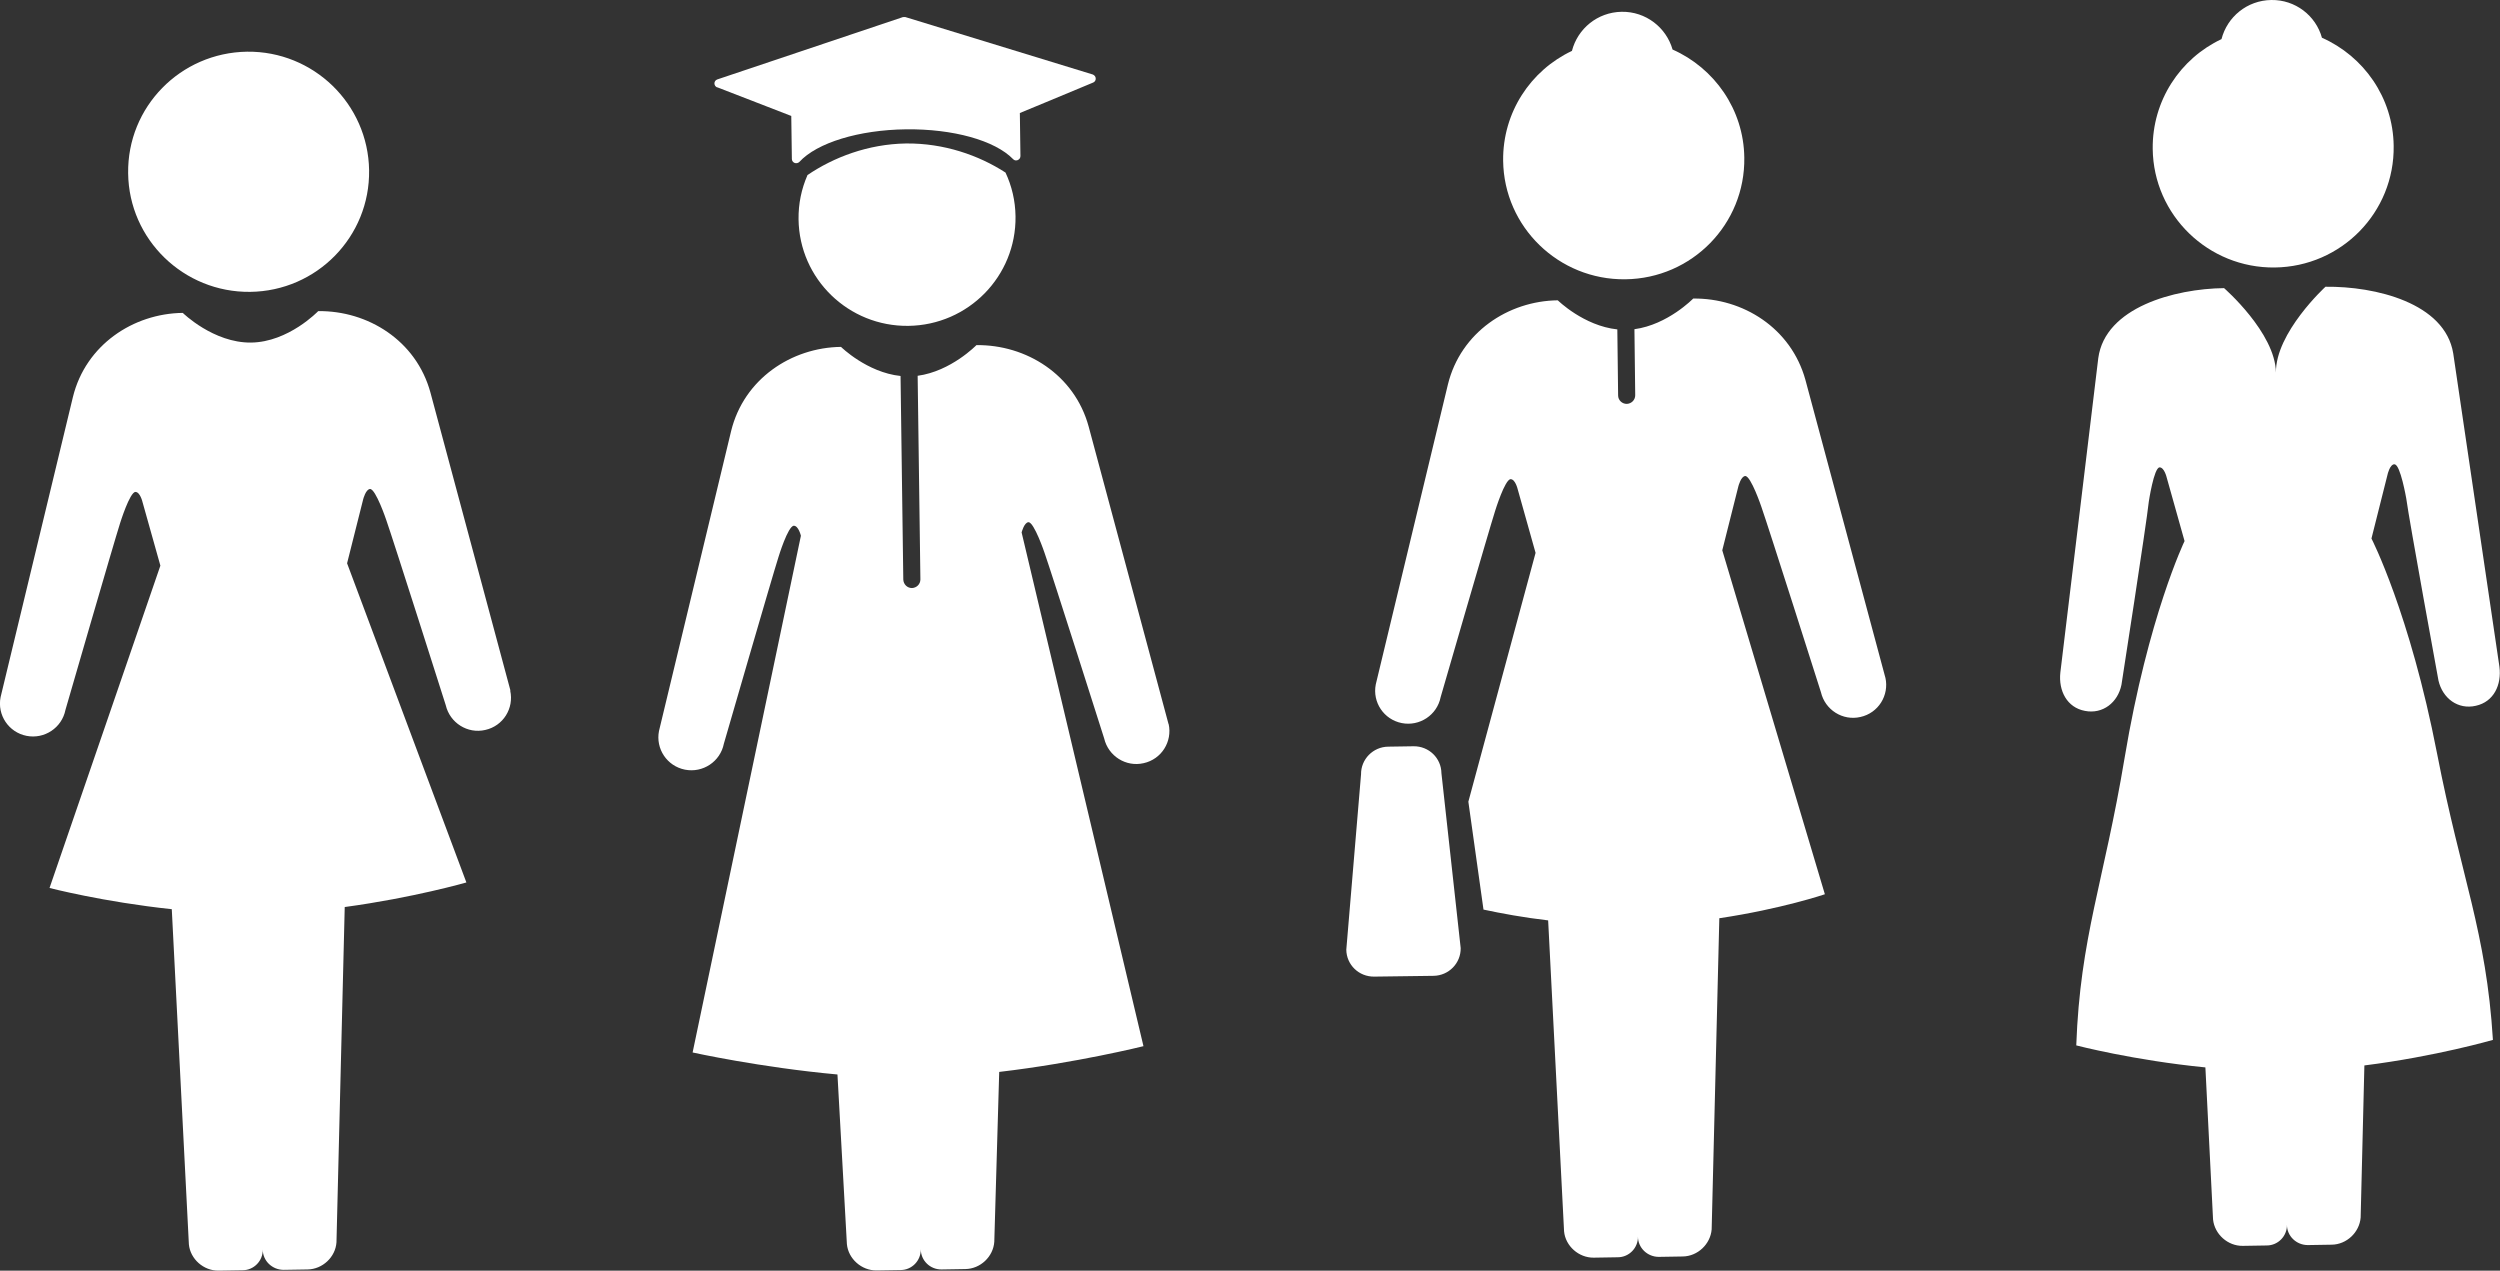 <?xml version="1.0" encoding="UTF-8"?>
<svg id="Laag_2" data-name="Laag 2" xmlns="http://www.w3.org/2000/svg" viewBox="0 0 127.2 64.65">
  <rect x="0" y="0" width="127.2" height="64.65" fill="#333333" stroke="none"/>
  <defs>
    <style>
      .cls-1 {
        fill: #fff;
      }
    </style>
  </defs>
  <g id="Laag_1-2" data-name="Laag 1">
    <g>
      <path class="cls-1" d="M115.74,13.61c3.39-.04,6.1-2.81,6.05-6.19-.03-2.46-1.53-4.56-3.65-5.5C117.83.8,116.79-.02,115.56,0c-1.23.02-2.24.86-2.53,1.99-2.1.99-3.53,3.13-3.5,5.59.04,3.37,2.83,6.07,6.21,6.03"/>
      <path class="cls-1" d="M121.84,23.63c.29,0,.59,1.73.59,1.73.15,1.13,1.64,9.27,1.64,9.27.21.9.99,1.49,1.9,1.28.91-.2,1.32-1.06,1.2-1.99l-2.35-15.94c-.42-2.57-3.97-3.42-6.5-3.39,0,0-2.55,2.34-2.52,4.37-.03-2.03-2.64-4.3-2.64-4.3-2.52.03-6.05.98-6.4,3.56l-1.93,16c-.1.93.34,1.78,1.25,1.95.91.18,1.68-.43,1.86-1.33,0,0,1.27-8.17,1.39-9.31,0,0,.26-1.74.55-1.75.24,0,.36.51.36.51l.91,3.24s-1.85,3.84-3.05,11.03c-1.06,6.36-2.26,9.11-2.46,14.63,0,0,2.91.76,6.57,1.12l.39,7.74c.08.75.75,1.35,1.51,1.34l1.22-.02c.58,0,1.04-.48,1.03-1.05,0,.57.48,1.03,1.06,1.03l1.22-.02c.76-.01,1.41-.63,1.47-1.38l.19-7.74c3.65-.46,6.54-1.3,6.54-1.3-.34-5.52-1.61-8.23-2.84-14.56-1.39-7.17-3.34-10.95-3.34-10.95l.82-3.26s.11-.51.35-.52"/>
      <path class="cls-1" d="M41.08,8.92c-.3.69-.46,1.44-.45,2.24.04,3.04,2.55,5.46,5.59,5.42,3.05-.04,5.49-2.53,5.45-5.57-.01-.79-.19-1.55-.51-2.23-1.36-.88-3.13-1.5-5.06-1.48-1.93.03-3.68.7-5.02,1.61"/>
      <path class="cls-1" d="M59.46,36.86l-4.07-15.16c-.72-2.64-3.18-4.17-5.71-4.14,0,0-1.29,1.33-2.99,1.56l.14,10.36c0,.24-.19.43-.43.44-.24,0-.43-.19-.44-.43l-.14-10.36c-1.71-.18-3.03-1.48-3.03-1.48-2.52.03-4.94,1.63-5.59,4.28l-3.67,15.26c-.18.91.41,1.79,1.32,1.97.91.18,1.8-.41,1.98-1.32,0,0,2.46-8.5,2.78-9.5,0,0,.48-1.58.78-1.59.24,0,.36.51.36.51l-5.51,26.29s3.43.76,7.37,1.12l.48,8.63c.07.75.75,1.35,1.51,1.34l1.22-.02c.58,0,1.04-.48,1.03-1.06,0,.58.48,1.04,1.06,1.03l1.21-.02c.76-.01,1.42-.63,1.47-1.39l.25-8.64c3.93-.46,7.34-1.31,7.34-1.31l-6.2-26.14s.13-.51.35-.52c.29,0,.82,1.57.82,1.57.35.99,3.03,9.43,3.03,9.43.21.9,1.11,1.47,2.01,1.26.91-.2,1.47-1.1,1.27-2"/>
      <path class="cls-1" d="M36.49,4.44l2.48.96,1.29.5.03,2.19c0,.09.06.17.14.2.08.03.18.01.24-.05.9-.98,3.03-1.63,5.42-1.66,2.39-.03,4.53.56,5.46,1.52.04.04.1.07.16.06.03,0,.05,0,.08-.02.08-.03.13-.11.13-.2l-.03-2.19,1.28-.53,2.45-1.02c.08-.03.14-.12.13-.21,0-.09-.07-.17-.15-.2l-9.53-2.92s-.09-.01-.13,0l-9.44,3.17c-.09.03-.15.11-.15.2s.05.17.14.21"/>
      <path class="cls-1" d="M82.7,14.21c3.39-.04,6.1-2.81,6.05-6.19-.03-2.46-1.53-4.56-3.65-5.5-.32-1.12-1.36-1.94-2.59-1.92-1.23.02-2.24.86-2.53,1.99-2.1.99-3.53,3.13-3.5,5.59.04,3.37,2.83,6.07,6.21,6.03"/>
      <path class="cls-1" d="M95.93,34.49l-4.07-15.16c-.73-2.64-3.18-4.17-5.71-4.14,0,0-1.29,1.33-2.99,1.56l.04,3.36c0,.24-.19.43-.43.44-.24,0-.44-.19-.44-.43l-.04-3.36c-1.71-.18-3.03-1.48-3.03-1.48-2.52.03-4.94,1.63-5.59,4.28l-3.67,15.26c-.18.91.41,1.79,1.32,1.97.91.18,1.8-.41,1.98-1.32,0,0,2.46-8.5,2.78-9.5,0,0,.49-1.58.78-1.59.24,0,.36.51.36.51l.91,3.24-3.42,12.66.77,5.49c.89.19,2.01.4,3.29.55l.81,15.82c.07.75.75,1.35,1.51,1.34l1.22-.02c.58,0,1.04-.48,1.03-1.05,0,.57.48,1.03,1.06,1.03l1.22-.02c.76-.01,1.41-.63,1.47-1.38l.39-15.83c3.16-.47,5.37-1.22,5.37-1.22l-5.22-17.5.82-3.26s.13-.51.35-.52c.29,0,.82,1.57.82,1.57.35.99,3.03,9.43,3.03,9.43.21.9,1.11,1.47,2.01,1.26.91-.2,1.47-1.1,1.27-2"/>
      <path class="cls-1" d="M73.34,39.34c-.01-.77-.64-1.38-1.42-1.37l-1.29.02c-.77.01-1.39.64-1.38,1.41l-.75,8.92c.01.77.64,1.38,1.42,1.37l3.02-.04c.77-.01,1.39-.64,1.38-1.41l-.98-8.9Z"/>
      <path class="cls-1" d="M12.73,14.85c3.39-.04,6.1-2.81,6.05-6.19-.05-3.37-2.83-6.07-6.21-6.03-3.39.05-6.1,2.81-6.05,6.19.04,3.37,2.83,6.07,6.21,6.03"/>
      <path class="cls-1" d="M25.97,35.13l-4.07-15.16c-.72-2.64-3.18-4.17-5.71-4.14,0,0-1.51,1.58-3.42,1.6-1.91.02-3.47-1.51-3.47-1.51-2.52.03-4.94,1.63-5.59,4.28L.03,35.47c-.18.91.41,1.79,1.32,1.97.91.18,1.8-.41,1.98-1.32,0,0,2.46-8.5,2.78-9.5,0,0,.49-1.58.78-1.59.24,0,.36.51.36.51l.91,3.24-5.64,16.4s2.73.71,6.22,1.08l.87,17.05c.07.75.75,1.35,1.51,1.34l1.22-.02c.58,0,1.04-.48,1.03-1.05,0,.57.48,1.03,1.06,1.03l1.22-.02c.76-.01,1.42-.63,1.47-1.38l.42-17.06c3.48-.47,6.19-1.25,6.19-1.25l-6.07-16.24.82-3.26s.13-.51.35-.52c.29,0,.82,1.57.82,1.57.35.99,3.03,9.43,3.03,9.43.21.9,1.11,1.47,2.01,1.26.91-.2,1.47-1.1,1.27-2"/>
    </g>
  </g>
</svg>